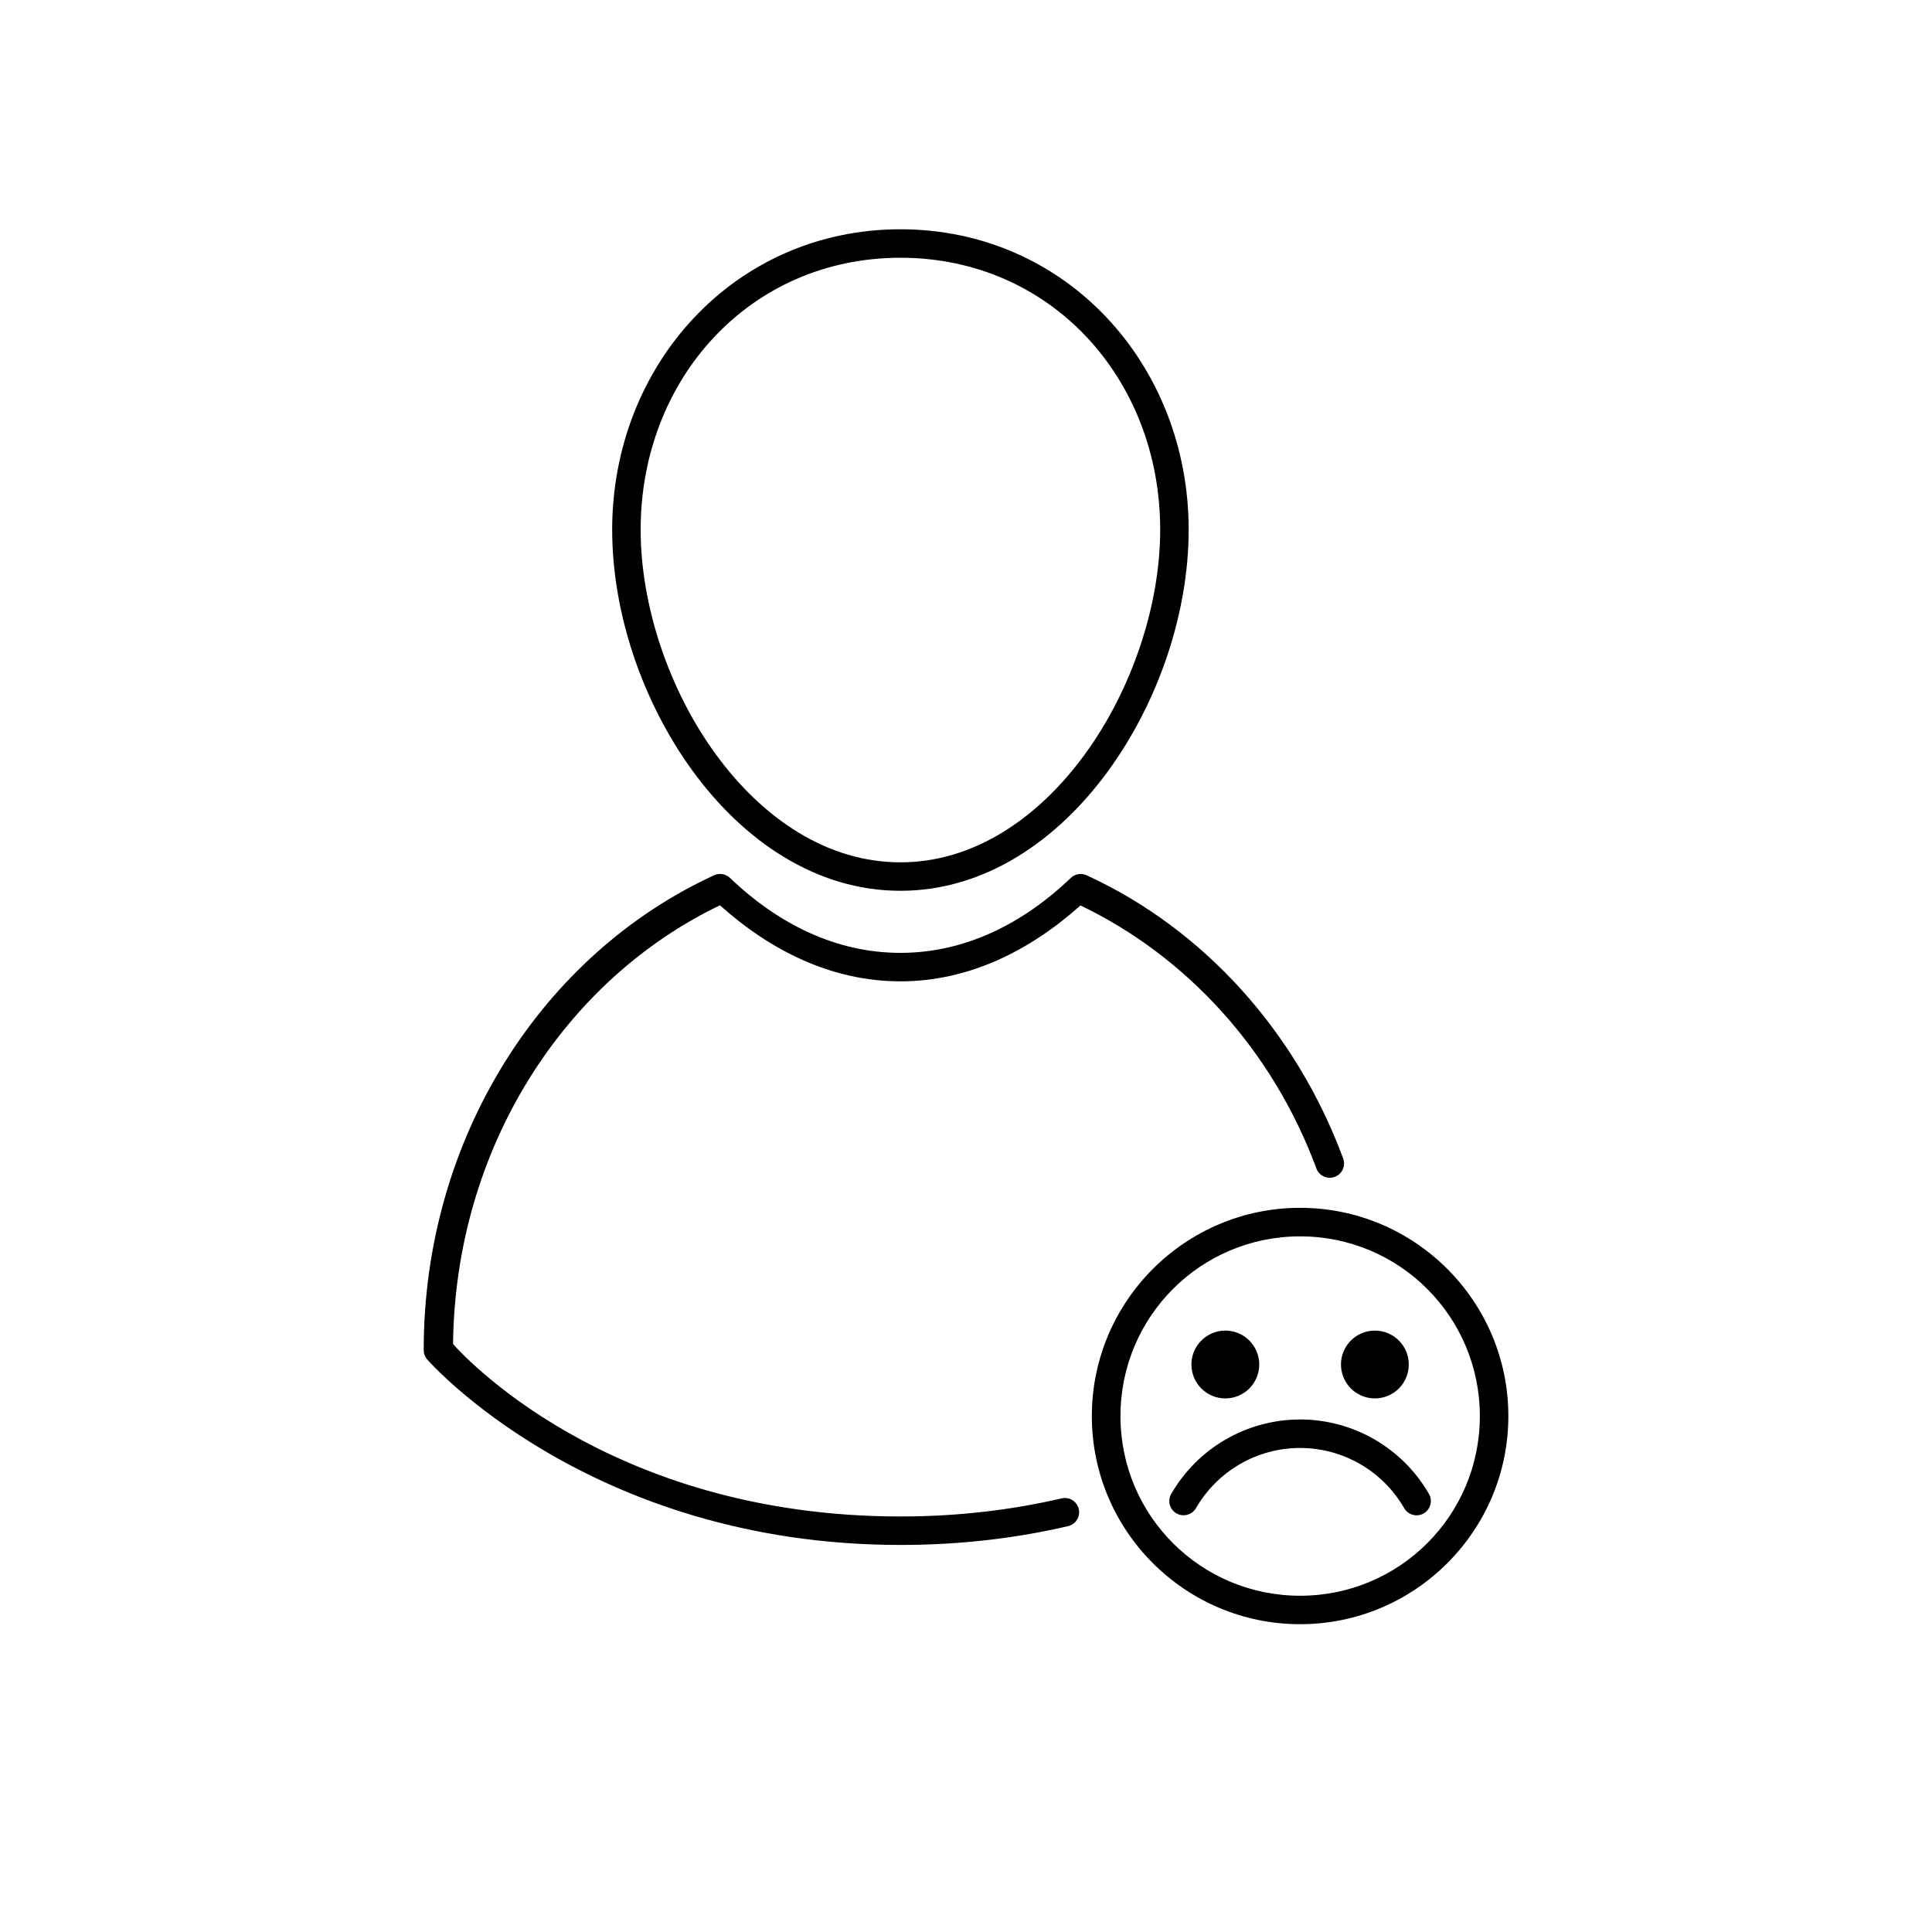 <?xml version="1.0" encoding="UTF-8"?>
<!-- Uploaded to: SVG Repo, www.svgrepo.com, Generator: SVG Repo Mixer Tools -->
<svg fill="#000000" width="800px" height="800px" version="1.1" viewBox="144 144 512 512" xmlns="http://www.w3.org/2000/svg">
 <path d="m382.62 204.76c-43.926 0-76.387 35.895-76.387 79.625 0 21.867 7.891 45.469 21.305 63.891 13.414 18.422 32.637 31.793 55.086 31.793 22.445 0 41.66-13.371 55.074-31.793 13.414-18.426 21.312-42.027 21.312-63.891 0-43.73-32.461-79.625-76.387-79.625zm0 7.547c39.84 0 68.84 32.043 68.84 72.078 0 20.016-7.473 42.355-19.898 59.426-12.426 17.066-29.508 28.715-48.945 28.715s-36.559-11.648-48.984-28.715c-12.426-17.066-19.855-39.406-19.855-59.426 0-40.035 29-72.078 68.84-72.078zm-47.891 163.3c-0.508 0.016-1.008 0.133-1.469 0.344-45.375 20.832-76.977 69.41-76.977 125.82-0.008 0.898 0.309 1.77 0.887 2.457 0 0 42.77 49.199 125.45 49.199 16.395 0 31.211-1.906 44.438-4.988 2.031-0.473 3.297-2.504 2.824-4.535-0.473-2.031-2.504-3.297-4.535-2.824-12.688 2.957-26.922 4.801-42.727 4.801-78.18 0-117.05-43.988-118.56-45.707 0.609-52.117 29.574-96.496 70.73-116.26 13.43 12.023 29.633 20.152 47.832 20.152 18.164 0 34.305-8.137 47.715-20.113 28.219 13.531 50.93 38.398 62.516 69.688l-0.004 0.004c0.348 0.945 1.059 1.711 1.973 2.129 0.914 0.418 1.957 0.457 2.898 0.105 0.945-0.348 1.711-1.059 2.129-1.973 0.422-0.914 0.457-1.957 0.105-2.898-12.48-33.707-37.023-60.836-67.984-75.051-1.414-0.652-3.082-0.371-4.203 0.707-12.773 12.227-28.137 19.855-45.145 19.855-17.008 0-32.383-7.629-45.156-19.855-0.734-0.703-1.719-1.082-2.734-1.051zm153.81 88.48c-30.434 0-55.191 24.762-55.191 55.191 0 30.434 24.762 55.152 55.191 55.152 30.434 0 55.191-24.723 55.191-55.152 0-30.434-24.762-55.191-55.191-55.191zm0 7.559c26.348 0 47.637 21.289 47.637 47.637s-21.289 47.605-47.637 47.605c-26.348 0-47.605-21.258-47.605-47.605s21.258-47.637 47.605-47.637zm-19.816 24.973c-4.961 0.004-8.984 4.023-8.984 8.984-0.004 2.383 0.941 4.672 2.629 6.359 1.684 1.684 3.969 2.633 6.356 2.633 2.383 0.004 4.672-0.945 6.359-2.629 1.688-1.688 2.633-3.977 2.633-6.363 0-2.383-0.949-4.672-2.637-6.356s-3.973-2.629-6.356-2.629zm39.637 0h-0.004c-4.961 0.004-8.98 4.023-8.984 8.984 0 2.383 0.945 4.672 2.629 6.359 1.688 1.684 3.973 2.633 6.356 2.633 2.387 0 4.672-0.949 6.356-2.633 1.688-1.688 2.633-3.977 2.629-6.359 0-4.961-4.023-8.98-8.984-8.984zm-19.816 23.559c-14.078 0-27.105 7.519-34.145 19.711l-0.004-0.004c-0.508 0.871-0.645 1.906-0.387 2.875 0.258 0.973 0.895 1.801 1.766 2.301 0.867 0.496 1.898 0.629 2.863 0.367 0.965-0.254 1.793-0.879 2.301-1.742 5.695-9.863 16.211-15.961 27.602-15.961 11.391 0 21.898 6.098 27.59 15.961 0.504 0.871 1.332 1.504 2.305 1.762 0.969 0.262 2.004 0.121 2.871-0.387 0.871-0.504 1.504-1.332 1.762-2.301 0.254-0.973 0.113-2.008-0.391-2.875-7.039-12.191-20.059-19.711-34.137-19.711z"/>
</svg>